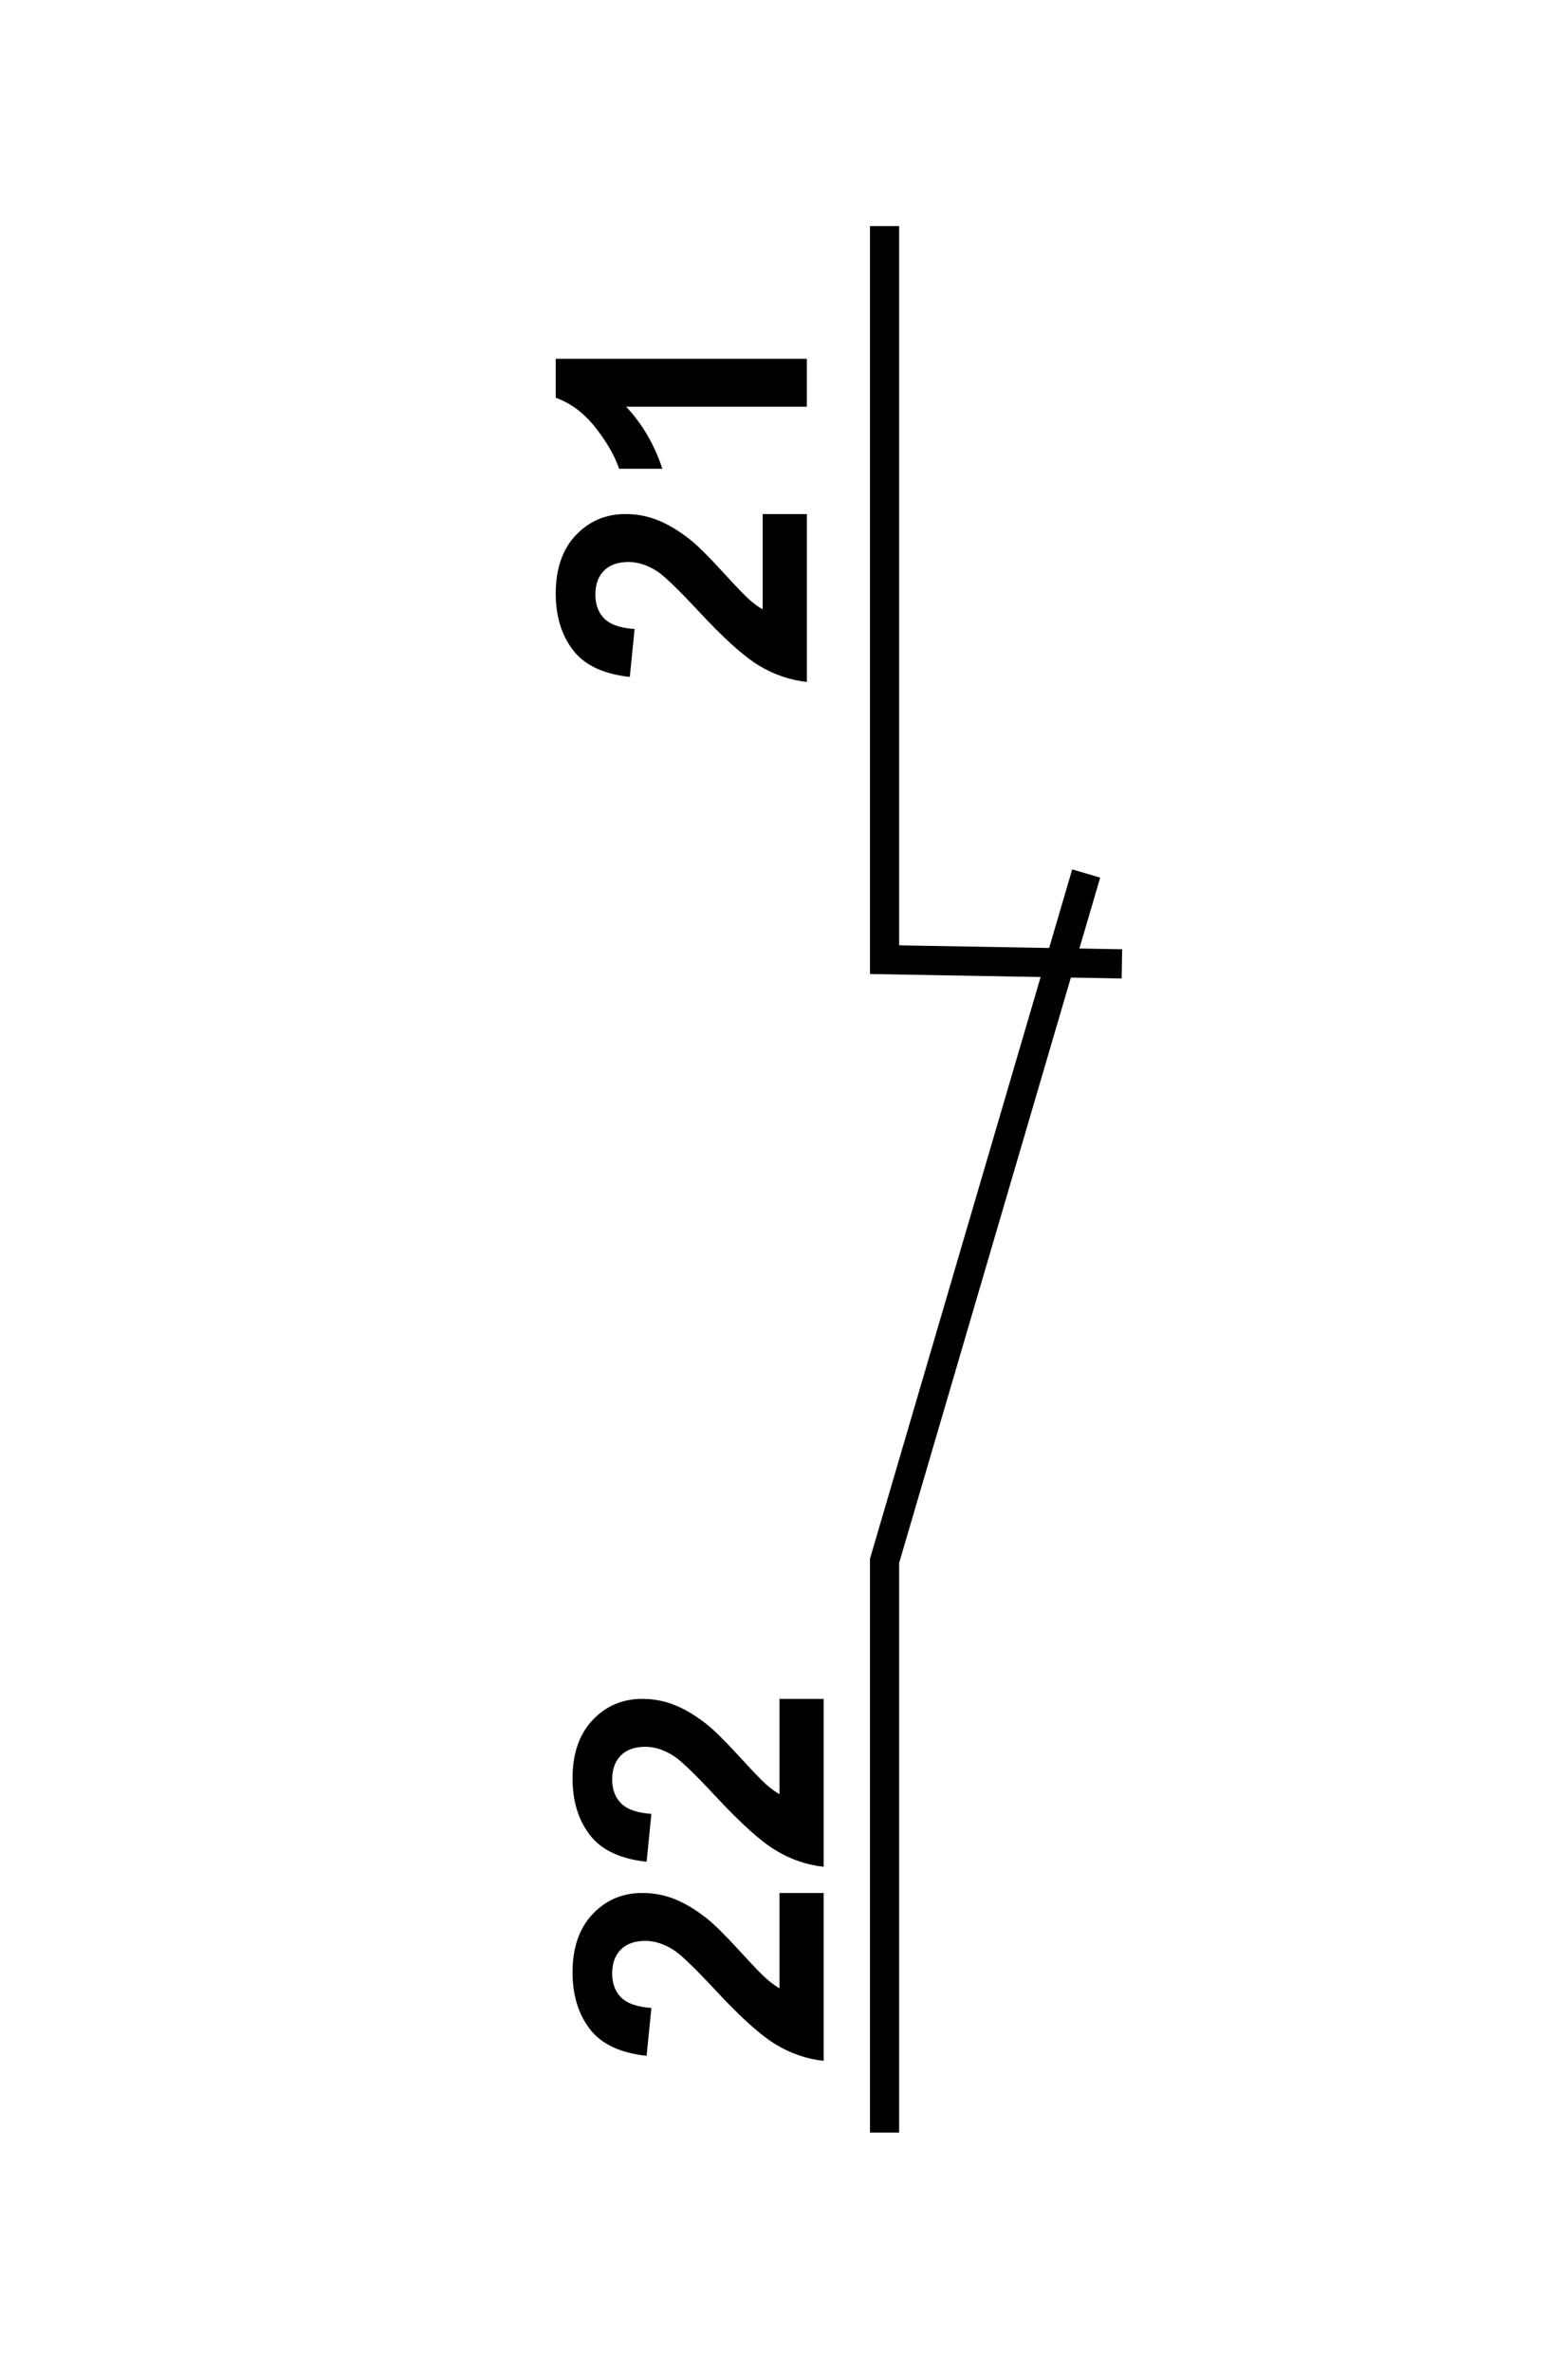 <?xml version="1.0" encoding="utf-8"?>
<!-- Generator: Adobe Illustrator 16.0.3, SVG Export Plug-In . SVG Version: 6.00 Build 0)  -->
<!DOCTYPE svg PUBLIC "-//W3C//DTD SVG 1.1//EN" "http://www.w3.org/Graphics/SVG/1.1/DTD/svg11.dtd">
<svg version="1.1" xmlns="http://www.w3.org/2000/svg" xmlns:xlink="http://www.w3.org/1999/xlink" x="0px" y="0px" width="53.75px"
	 height="81.25px" viewBox="0 0 53.75 81.25" enable-background="new 0 0 53.75 81.25" xml:space="preserve">
<polyline fill-rule="evenodd" clip-rule="evenodd" fill="none" stroke="#000000" stroke-width="1" points="30.322,7.744 
	30.322,32.872 38.458,33.016 "/>
<polyline fill-rule="evenodd" clip-rule="evenodd" fill="none" stroke="#000000" stroke-width="1" points="30.322,73.048 
	30.322,53.464 37.234,29.92 "/>
<g>
	<path fill-rule="evenodd" clip-rule="evenodd" d="M26.143,17.609h1.516v5.75c-0.577-0.062-1.124-0.25-1.642-0.561
		c-0.517-0.312-1.202-0.928-2.057-1.848c-0.69-0.74-1.158-1.194-1.404-1.361c-0.339-0.227-0.675-0.339-1.006-0.339
		c-0.367,0-0.648,0.099-0.845,0.297c-0.197,0.198-0.296,0.472-0.296,0.821c0,0.346,0.104,0.621,0.311,0.825s0.552,0.322,1.033,0.353
		l-0.164,1.641c-0.905-0.098-1.554-0.404-1.948-0.92c-0.394-0.516-0.591-1.16-0.591-1.934c0-0.848,0.229-1.514,0.686-1.998
		s1.025-0.727,1.704-0.727c0.387,0,0.755,0.069,1.104,0.208c0.35,0.138,0.716,0.357,1.099,0.656
		c0.254,0.199,0.619,0.559,1.095,1.079c0.477,0.52,0.793,0.849,0.949,0.988c0.156,0.138,0.309,0.25,0.457,0.335V17.609z"/>
	<path fill-rule="evenodd" clip-rule="evenodd" d="M27.658,12.29v1.641h-6.193c0.56,0.601,0.973,1.31,1.24,2.125h-1.484
		c-0.141-0.429-0.407-0.895-0.799-1.397c-0.393-0.503-0.85-0.848-1.373-1.035V12.29H27.658z"/>
</g>
<g>
	<path fill-rule="evenodd" clip-rule="evenodd" d="M26.719,64.841h1.516v5.75c-0.577-0.063-1.124-0.249-1.642-0.562
		c-0.517-0.312-1.202-0.927-2.057-1.847c-0.69-0.74-1.158-1.194-1.404-1.362c-0.339-0.226-0.675-0.339-1.006-0.339
		c-0.367,0-0.648,0.099-0.845,0.298c-0.197,0.197-0.296,0.472-0.296,0.821c0,0.346,0.104,0.62,0.311,0.824s0.552,0.322,1.033,0.354
		l-0.164,1.641c-0.905-0.098-1.554-0.404-1.948-0.92c-0.394-0.516-0.591-1.16-0.591-1.934c0-0.848,0.229-1.514,0.686-1.998
		s1.025-0.727,1.704-0.727c0.387,0,0.755,0.069,1.104,0.207c0.35,0.139,0.716,0.357,1.099,0.657
		c0.254,0.198,0.618,0.558,1.095,1.078s0.793,0.85,0.949,0.987c0.156,0.139,0.309,0.251,0.457,0.336V64.841z"/>
	<path fill-rule="evenodd" clip-rule="evenodd" d="M26.719,58.193h1.516v5.75c-0.577-0.062-1.124-0.249-1.642-0.561
		c-0.517-0.312-1.202-0.928-2.057-1.848c-0.69-0.74-1.158-1.194-1.404-1.361c-0.339-0.227-0.675-0.34-1.006-0.34
		c-0.367,0-0.648,0.1-0.845,0.298c-0.197,0.198-0.296,0.472-0.296,0.821c0,0.346,0.104,0.621,0.311,0.825s0.552,0.321,1.033,0.353
		l-0.164,1.641c-0.905-0.098-1.554-0.404-1.948-0.92c-0.394-0.516-0.591-1.16-0.591-1.934c0-0.848,0.229-1.514,0.686-1.998
		s1.025-0.727,1.704-0.727c0.387,0,0.755,0.069,1.104,0.208c0.35,0.138,0.716,0.356,1.099,0.656
		c0.254,0.199,0.618,0.559,1.095,1.078c0.477,0.521,0.793,0.85,0.949,0.988c0.156,0.138,0.309,0.25,0.457,0.335V58.193z"/>
</g>
</svg>
